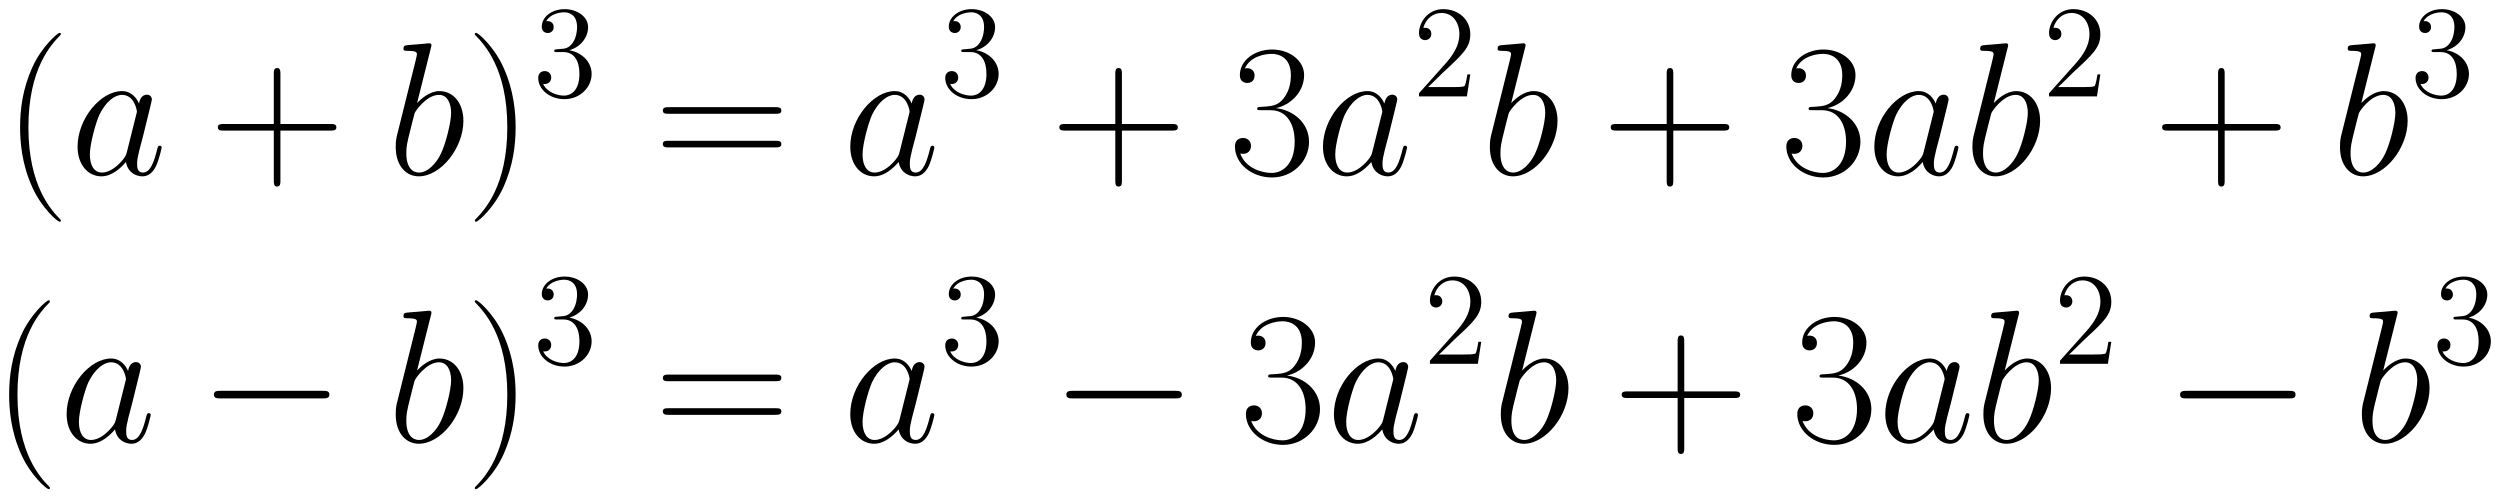 <svg xmlns="http://www.w3.org/2000/svg" xmlns:xlink="http://www.w3.org/1999/xlink" xmlns:inkscape="http://www.inkscape.org/namespaces/inkscape" version="1.1" width="273.303" height="54.471" viewBox="0 0 273.303 54.471">
<defs>
<clipPath id="clip_1">
<path transform="matrix(1,0,0,-1,-169.355,617.527)" d="M169.355 563.056H442.658V617.527H169.355Z" clip-rule="evenodd"/>
</clipPath>
<path id="font_2_1" d="M.306-.244C.306-.243 .306-.241 .303-.238 .257-.191 .134-.063 .134 .249 .134 .561 .255 .688 .304 .738 .304 .739 .306 .741 .306 .744 .306 .747 .303 .749 .299 .749 .288 .749 .203 .675 .154 .565 .104 .454 .09 .346 .09 .25 .09 .178 .097 .056 .157-.073 .205-.177 .287-.25 .299-.25 .304-.25 .306-.248 .306-.244Z"/>
<path id="font_3_2" d="M.301 .119C.296 .102 .296 .1 .282 .081 .26 .053 .216 .01 .169 .01 .128 .01 .105 .047 .105 .106 .105 .161 .136 .273 .155 .315 .189 .385 .236 .421 .275 .421 .341 .421 .354 .339 .354 .331 .354 .33 .351 .317 .35 .315L.301 .119M.365 .375C.354 .401 .327 .441 .275 .441 .162 .441 .04 .295 .04 .147 .04 .048 .098-.01 .166-.01 .221-.01 .268 .033 .296 .066 .306 .007 .353-.01 .383-.01 .413-.01 .437 .008 .455 .044 .471 .078 .485 .139 .485 .143 .485 .148 .481 .152 .475 .152 .466 .152 .465 .147 .461 .132 .446 .073 .427 .01 .386 .01 .357 .01 .355 .036 .355 .056 .355 .079 .358 .09 .367 .129 .374 .154 .379 .176 .387 .205 .424 .355 .433 .391 .433 .397 .433 .411 .422 .422 .407 .422 .375 .422 .367 .387 .365 .375V.375Z"/>
<path id="font_2_3" d="M.377 .232H.642C.656 .232 .673 .232 .673 .249 .673 .267 .657 .267 .642 .267H.377V.532C.377 .546 .377 .563 .36 .563 .342 .563 .342 .547 .342 .532V.267H.077C.063 .267 .046 .267 .046 .25 .046 .232 .062 .232 .077 .232H.342V-.033C.342-.047 .342-.064 .359-.064 .377-.064 .377-.048 .377-.033V.232Z"/>
<path id="font_3_3" d="M.231 .669C.232 .673 .234 .679 .234 .684 .234 .694 .224 .694 .222 .694 .221 .694 .185 .691 .167 .689 .15 .688 .135 .686 .117 .685 .093 .683 .086 .682 .086 .664 .086 .654 .096 .654 .106 .654 .157 .654 .157 .645 .157 .635 .157 .628 .149 .599 .145 .581L.121 .485C.111 .445 .054 .218 .05 .2 .045 .175 .045 .158 .045 .145 .045 .043 .102-.01 .167-.01 .283-.01 .403 .139 .403 .284 .403 .376 .351 .441 .276 .441 .224 .441 .177 .398 .158 .378L.231 .669M.168 .01C.136 .01 .101 .034 .101 .112 .101 .145 .104 .164 .122 .234 .125 .247 .141 .311 .145 .324 .147 .332 .206 .421 .274 .421 .318 .421 .338 .377 .338 .325 .338 .277 .31 .164 .285 .112 .26 .058 .214 .01 .168 .01Z"/>
<path id="font_2_2" d="M.263 .249C.263 .321 .256 .443 .196 .572 .148 .676 .066 .749 .054 .749 .051 .749 .047 .748 .047 .743 .047 .741 .048 .74 .049 .738 .097 .688 .219 .561 .219 .25 .219-.062 .098-.189 .049-.239 .048-.241 .047-.242 .047-.244 .047-.249 .051-.25 .054-.25 .065-.25 .15-.176 .199-.066 .249 .045 .263 .153 .263 .249Z"/>
<path id="font_4_2" d="M.184 .359C.167 .358 .163 .357 .163 .348 .163 .338 .168 .338 .186 .338H.232C.317 .338 .355 .268 .355 .172 .355 .041 .287 .006 .238 .006 .19 .006 .108 .029 .079 .095 .111 .09 .14 .108 .14 .144 .14 .173 .119 .193 .091 .193 .067 .193 .041 .179 .041 .141 .041 .052 .13-.021 .241-.021 .36-.021 .448 .07 .448 .171 .448 .263 .374 .335 .278 .352 .365 .377 .421 .45 .421 .528 .421 .607 .339 .665 .242 .665 .142 .665 .068 .604 .068 .531 .068 .491 .099 .483 .114 .483 .135 .483 .159 .498 .159 .528 .159 .56 .135 .574 .113 .574 .107 .574 .105 .574 .102 .573 .14 .641 .234 .641 .239 .641 .272 .641 .337 .626 .337 .528 .337 .509 .334 .453 .305 .41 .275 .366 .241 .363 .214 .362L.184 .359Z"/>
<path id="font_2_12" d="M.643 .321C.658 .321 .673 .321 .673 .338 .673 .356 .656 .356 .639 .356H.08C.063 .356 .046 .356 .046 .338 .046 .321 .061 .321 .076 .321H.643M.639 .143C.656 .143 .673 .143 .673 .161 .673 .178 .658 .178 .643 .178H.076C.061 .178 .046 .178 .046 .161 .046 .143 .063 .143 .08 .143H.639Z"/>
<path id="font_2_6" d="M.221 .34C.31 .34 .349 .263 .349 .174 .349 .054 .285 .008 .227 .008 .174 .008 .088 .034 .061 .111 .066 .109 .071 .109 .076 .109 .1 .109 .118 .125 .118 .151 .118 .18 .096 .193 .076 .193 .059 .193 .033 .185 .033 .148 .033 .056 .123-.016 .229-.016 .34-.016 .425 .071 .425 .173 .425 .27 .345 .34 .25 .351 .326 .367 .399 .435 .399 .526 .399 .604 .32 .661 .23 .661 .139 .661 .059 .605 .059 .525 .059 .49 .085 .484 .098 .484 .119 .484 .137 .497 .137 .523 .137 .549 .119 .562 .098 .562 .094 .562 .089 .562 .085 .56 .114 .626 .193 .638 .228 .638 .263 .638 .329 .621 .329 .525 .329 .497 .325 .447 .291 .403 .261 .364 .227 .362 .194 .359 .189 .359 .166 .357 .162 .357 .155 .356 .151 .355 .151 .348 .151 .341 .152 .34 .172 .34H.221Z"/>
<path id="font_4_1" d="M.44 .168H.418C.415 .151 .407 .096 .397 .08 .39 .071 .333 .071 .303 .071H.118C.145 .094 .206 .158 .232 .182 .384 .322 .44 .374 .44 .473 .44 .588 .349 .665 .233 .665 .117 .665 .049 .566 .049 .48 .049 .429 .093 .429 .096 .429 .117 .429 .143 .444 .143 .476 .143 .504 .124 .523 .096 .523 .087 .523 .085 .523 .082 .522 .101 .59 .155 .636 .22 .636 .305 .636 .357 .565 .357 .473 .357 .388 .308 .314 .251 .25L.049 .024V0H.414L.44 .168Z"/>
<path id="font_5_1" d="M.659 .23C.676 .23 .694 .23 .694 .25 .694 .27 .676 .27 .659 .27H.118C.101 .27 .083 .27 .083 .25 .083 .23 .101 .23 .118 .23H.659Z"/>
</defs>
<g clip-path="url(#clip_1)">
<use data-text="(" xlink:href="#font_2_1" transform="matrix(20.663,0,0,-20.663,.337,19.071)"/>
<use data-text="a" xlink:href="#font_3_2" transform="matrix(20.663,0,0,-20.663,7.654,19.071)"/>
<use data-text="+" xlink:href="#font_2_3" transform="matrix(20.663,0,0,-20.663,22.866,19.071)"/>
<use data-text="b" xlink:href="#font_3_3" transform="matrix(20.663,0,0,-20.663,42.332,19.071)"/>
<use data-text=")" xlink:href="#font_2_2" transform="matrix(20.663,0,0,-20.663,50.934,19.071)"/>
<use data-text="3" xlink:href="#font_4_2" transform="matrix(14.346,0,0,-14.346,58.251,10.54)"/>
<use data-text="=" xlink:href="#font_2_12" transform="matrix(20.663,0,0,-20.663,71.512,19.071)"/>
<use data-text="a" xlink:href="#font_3_2" transform="matrix(20.663,0,0,-20.663,92.126,19.071)"/>
<use data-text="3" xlink:href="#font_4_2" transform="matrix(14.346,0,0,-14.346,102.746,10.54)"/>
<use data-text="+" xlink:href="#font_2_3" transform="matrix(20.663,0,0,-20.663,114.859,19.071)"/>
<use data-text="3" xlink:href="#font_2_6" transform="matrix(20.663,0,0,-20.663,134.323,19.071)"/>
<use data-text="a" xlink:href="#font_3_2" transform="matrix(20.663,0,0,-20.663,143.801,19.071)"/>
<use data-text="2" xlink:href="#font_4_1" transform="matrix(14.346,0,0,-14.346,154.421,10.54)"/>
<use data-text="b" xlink:href="#font_3_3" transform="matrix(20.663,0,0,-20.663,161.943,19.071)"/>
<use data-text="+" xlink:href="#font_2_3" transform="matrix(20.663,0,0,-20.663,175.137,19.071)"/>
<use data-text="3" xlink:href="#font_2_6" transform="matrix(20.663,0,0,-20.663,194.601,19.071)"/>
<use data-text="a" xlink:href="#font_3_2" transform="matrix(20.663,0,0,-20.663,204.078,19.071)"/>
<use data-text="b" xlink:href="#font_3_3" transform="matrix(20.663,0,0,-20.663,214.699,19.071)"/>
<use data-text="2" xlink:href="#font_4_1" transform="matrix(14.346,0,0,-14.346,223.301,10.54)"/>
<use data-text="+" xlink:href="#font_2_3" transform="matrix(20.663,0,0,-20.663,235.414,19.071)"/>
<use data-text="b" xlink:href="#font_3_3" transform="matrix(20.663,0,0,-20.663,254.88,19.071)"/>
<use data-text="3" xlink:href="#font_4_2" transform="matrix(14.346,0,0,-14.346,263.482,10.54)"/>
<use data-text="(" xlink:href="#font_2_1" transform="matrix(20.663,0,0,-20.663,-.86,48.305)"/>
<use data-text="a" xlink:href="#font_3_2" transform="matrix(20.663,0,0,-20.663,6.457,48.305)"/>
<use data-text="&#x2212;" xlink:href="#font_5_1" transform="matrix(20.663,0,0,-20.663,21.669,48.305)"/>
<use data-text="b" xlink:href="#font_3_3" transform="matrix(20.663,0,0,-20.663,42.332,48.305)"/>
<use data-text=")" xlink:href="#font_2_2" transform="matrix(20.663,0,0,-20.663,50.934,48.305)"/>
<use data-text="3" xlink:href="#font_4_2" transform="matrix(14.346,0,0,-14.346,58.251,39.774)"/>
<use data-text="=" xlink:href="#font_2_12" transform="matrix(20.663,0,0,-20.663,71.512,48.305)"/>
<use data-text="a" xlink:href="#font_3_2" transform="matrix(20.663,0,0,-20.663,92.126,48.305)"/>
<use data-text="3" xlink:href="#font_4_2" transform="matrix(14.346,0,0,-14.346,102.746,39.774)"/>
<use data-text="&#x2212;" xlink:href="#font_5_1" transform="matrix(20.663,0,0,-20.663,114.859,48.305)"/>
<use data-text="3" xlink:href="#font_2_6" transform="matrix(20.663,0,0,-20.663,135.522,48.305)"/>
<use data-text="a" xlink:href="#font_3_2" transform="matrix(20.663,0,0,-20.663,144.998,48.305)"/>
<use data-text="2" xlink:href="#font_4_1" transform="matrix(14.346,0,0,-14.346,155.619,39.774)"/>
<use data-text="b" xlink:href="#font_3_3" transform="matrix(20.663,0,0,-20.663,163.14,48.305)"/>
<use data-text="+" xlink:href="#font_2_3" transform="matrix(20.663,0,0,-20.663,176.334,48.305)"/>
<use data-text="3" xlink:href="#font_2_6" transform="matrix(20.663,0,0,-20.663,195.798,48.305)"/>
<use data-text="a" xlink:href="#font_3_2" transform="matrix(20.663,0,0,-20.663,205.276,48.305)"/>
<use data-text="b" xlink:href="#font_3_3" transform="matrix(20.663,0,0,-20.663,215.897,48.305)"/>
<use data-text="2" xlink:href="#font_4_1" transform="matrix(14.346,0,0,-14.346,224.498,39.774)"/>
<use data-text="&#x2212;" xlink:href="#font_5_1" transform="matrix(20.663,0,0,-20.663,236.612,48.305)"/>
<use data-text="b" xlink:href="#font_3_3" transform="matrix(20.663,0,0,-20.663,257.274,48.305)"/>
<use data-text="3" xlink:href="#font_4_2" transform="matrix(14.346,0,0,-14.346,265.876,39.774)"/>
</g>
</svg>
